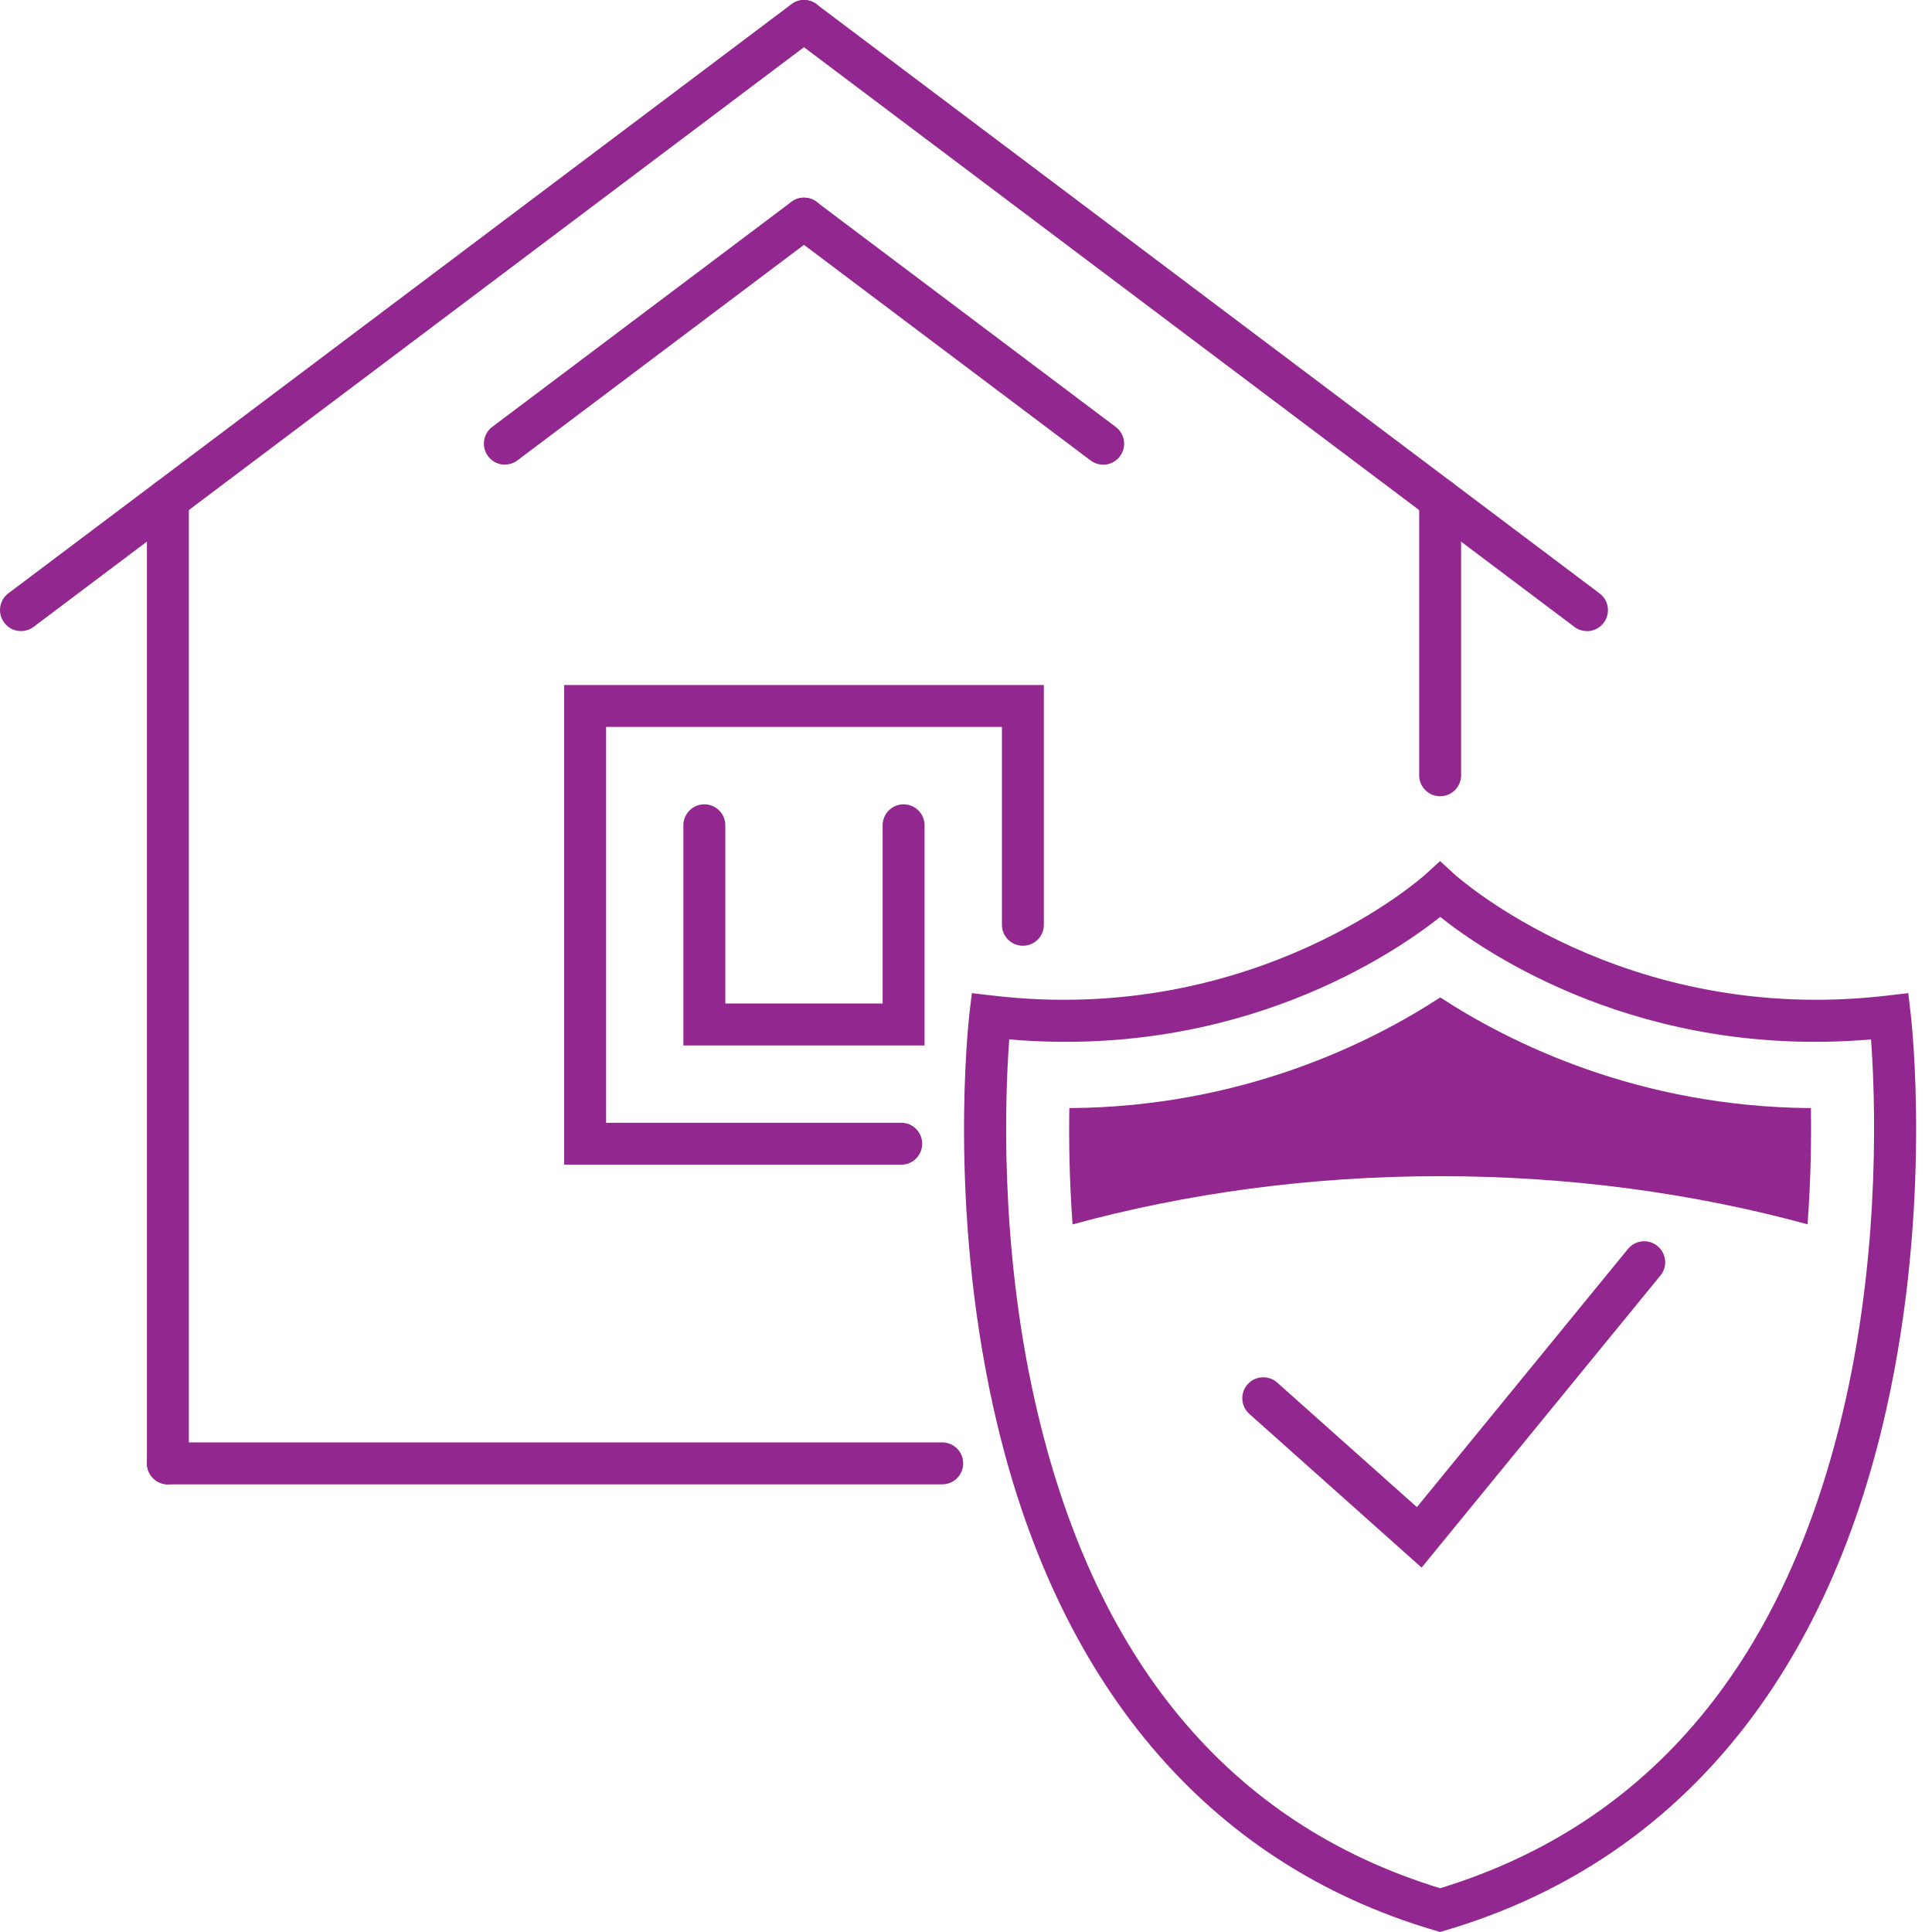<svg width="80" height="80" viewBox="0 0 80 80" fill="none" xmlns="http://www.w3.org/2000/svg">
<path d="M0.869 26.131C0.605 26.131 0.345 26.014 0.175 25.784C-0.113 25.402 -0.037 24.857 0.345 24.569L32.77 0.175C33.152 -0.113 33.697 -0.037 33.985 0.345C34.273 0.727 34.197 1.272 33.815 1.56L1.39 25.958C1.234 26.076 1.05 26.131 0.869 26.131Z" fill="#92278F"/>
<path d="M6.952 61.463C6.473 61.463 6.084 61.074 6.084 60.595V20.688C6.084 20.208 6.473 19.82 6.952 19.82C7.431 19.82 7.82 20.208 7.82 20.688V60.595C7.82 61.074 7.431 61.463 6.952 61.463Z" fill="#92278F"/>
<path d="M37.318 48.227H23.361V28.364H43.224V38.294C43.224 38.773 42.835 39.162 42.356 39.162C41.877 39.162 41.488 38.773 41.488 38.294V30.1H25.097V46.491H37.318C37.797 46.491 38.186 46.88 38.186 47.359C38.186 47.839 37.797 48.227 37.318 48.227Z" fill="#92278F"/>
<path d="M38.284 43.29H28.298V34.173C28.298 33.694 28.687 33.305 29.166 33.305C29.645 33.305 30.034 33.694 30.034 34.173V41.554H36.548V34.173C36.548 33.694 36.937 33.305 37.416 33.305C37.895 33.305 38.284 33.694 38.284 34.173V43.29Z" fill="#92278F"/>
<path d="M39.016 61.463H6.952C6.473 61.463 6.084 61.074 6.084 60.595C6.084 60.116 6.473 59.727 6.952 59.727H39.016C39.495 59.727 39.884 60.116 39.884 60.595C39.884 61.074 39.495 61.463 39.016 61.463Z" fill="#92278F"/>
<path d="M20.906 19.24C20.642 19.24 20.382 19.122 20.212 18.892C19.924 18.511 20 17.965 20.382 17.677L32.77 8.358C33.152 8.07 33.697 8.146 33.985 8.528C34.273 8.91 34.197 9.455 33.815 9.744L21.427 19.062C21.271 19.181 21.087 19.236 20.906 19.236V19.24Z" fill="#92278F"/>
<path d="M65.713 26.131C65.532 26.131 65.348 26.076 65.192 25.958L32.77 1.563C32.388 1.275 32.312 0.73 32.6 0.348C32.888 -0.034 33.433 -0.114 33.815 0.178L66.237 24.573C66.619 24.861 66.695 25.406 66.407 25.788C66.237 26.013 65.976 26.135 65.713 26.135V26.131Z" fill="#92278F"/>
<path d="M59.633 32.971C59.154 32.971 58.765 32.583 58.765 32.103V20.688C58.765 20.208 59.154 19.82 59.633 19.82C60.112 19.82 60.501 20.208 60.501 20.688V32.103C60.501 32.583 60.112 32.971 59.633 32.971Z" fill="#92278F"/>
<path d="M45.679 19.24C45.498 19.24 45.314 19.184 45.158 19.066L32.77 9.747C32.388 9.459 32.312 8.914 32.6 8.532C32.888 8.15 33.433 8.07 33.815 8.362L46.203 17.681C46.585 17.969 46.661 18.514 46.373 18.896C46.203 19.122 45.943 19.243 45.679 19.243V19.24Z" fill="#92278F"/>
<path d="M58.866 64.911L51.731 58.546C51.373 58.227 51.342 57.678 51.661 57.321C51.981 56.963 52.529 56.932 52.887 57.251L58.671 62.407L67.41 51.717C67.712 51.345 68.261 51.29 68.632 51.595C69.004 51.898 69.06 52.446 68.754 52.818L58.866 64.911Z" fill="#92278F"/>
<path d="M59.633 80L59.386 79.927C49.984 77.149 43.676 69.674 41.141 58.317C39.252 49.839 40.106 42.304 40.141 41.985L40.242 41.124L41.103 41.224C52.033 42.513 58.97 36.259 59.039 36.197L59.63 35.655L60.22 36.197C60.289 36.259 67.226 42.513 78.156 41.224L79.017 41.124L79.118 41.985C79.156 42.301 80.01 49.839 78.118 58.317C75.587 69.674 69.275 77.146 59.873 79.927L59.626 80H59.633ZM41.79 43.04C41.627 45.238 41.367 51.394 42.846 57.984C45.252 68.716 50.897 75.511 59.633 78.188C68.369 75.511 74.014 68.716 76.42 57.984C77.896 51.394 77.635 45.238 77.476 43.04C67.959 43.853 61.55 39.488 59.636 37.968C57.72 39.488 51.311 43.853 41.797 43.04H41.79Z" fill="#92278F"/>
<path d="M59.637 48.703C65.022 48.703 70.153 49.415 74.847 50.696C74.983 48.853 75.007 47.203 74.986 45.884C67.827 45.835 62.498 43.169 59.637 41.301C56.776 43.169 51.443 45.839 44.28 45.884C44.255 47.203 44.28 48.853 44.412 50.7C49.109 49.415 54.248 48.703 59.637 48.703Z" fill="#92278F"/>
</svg>
